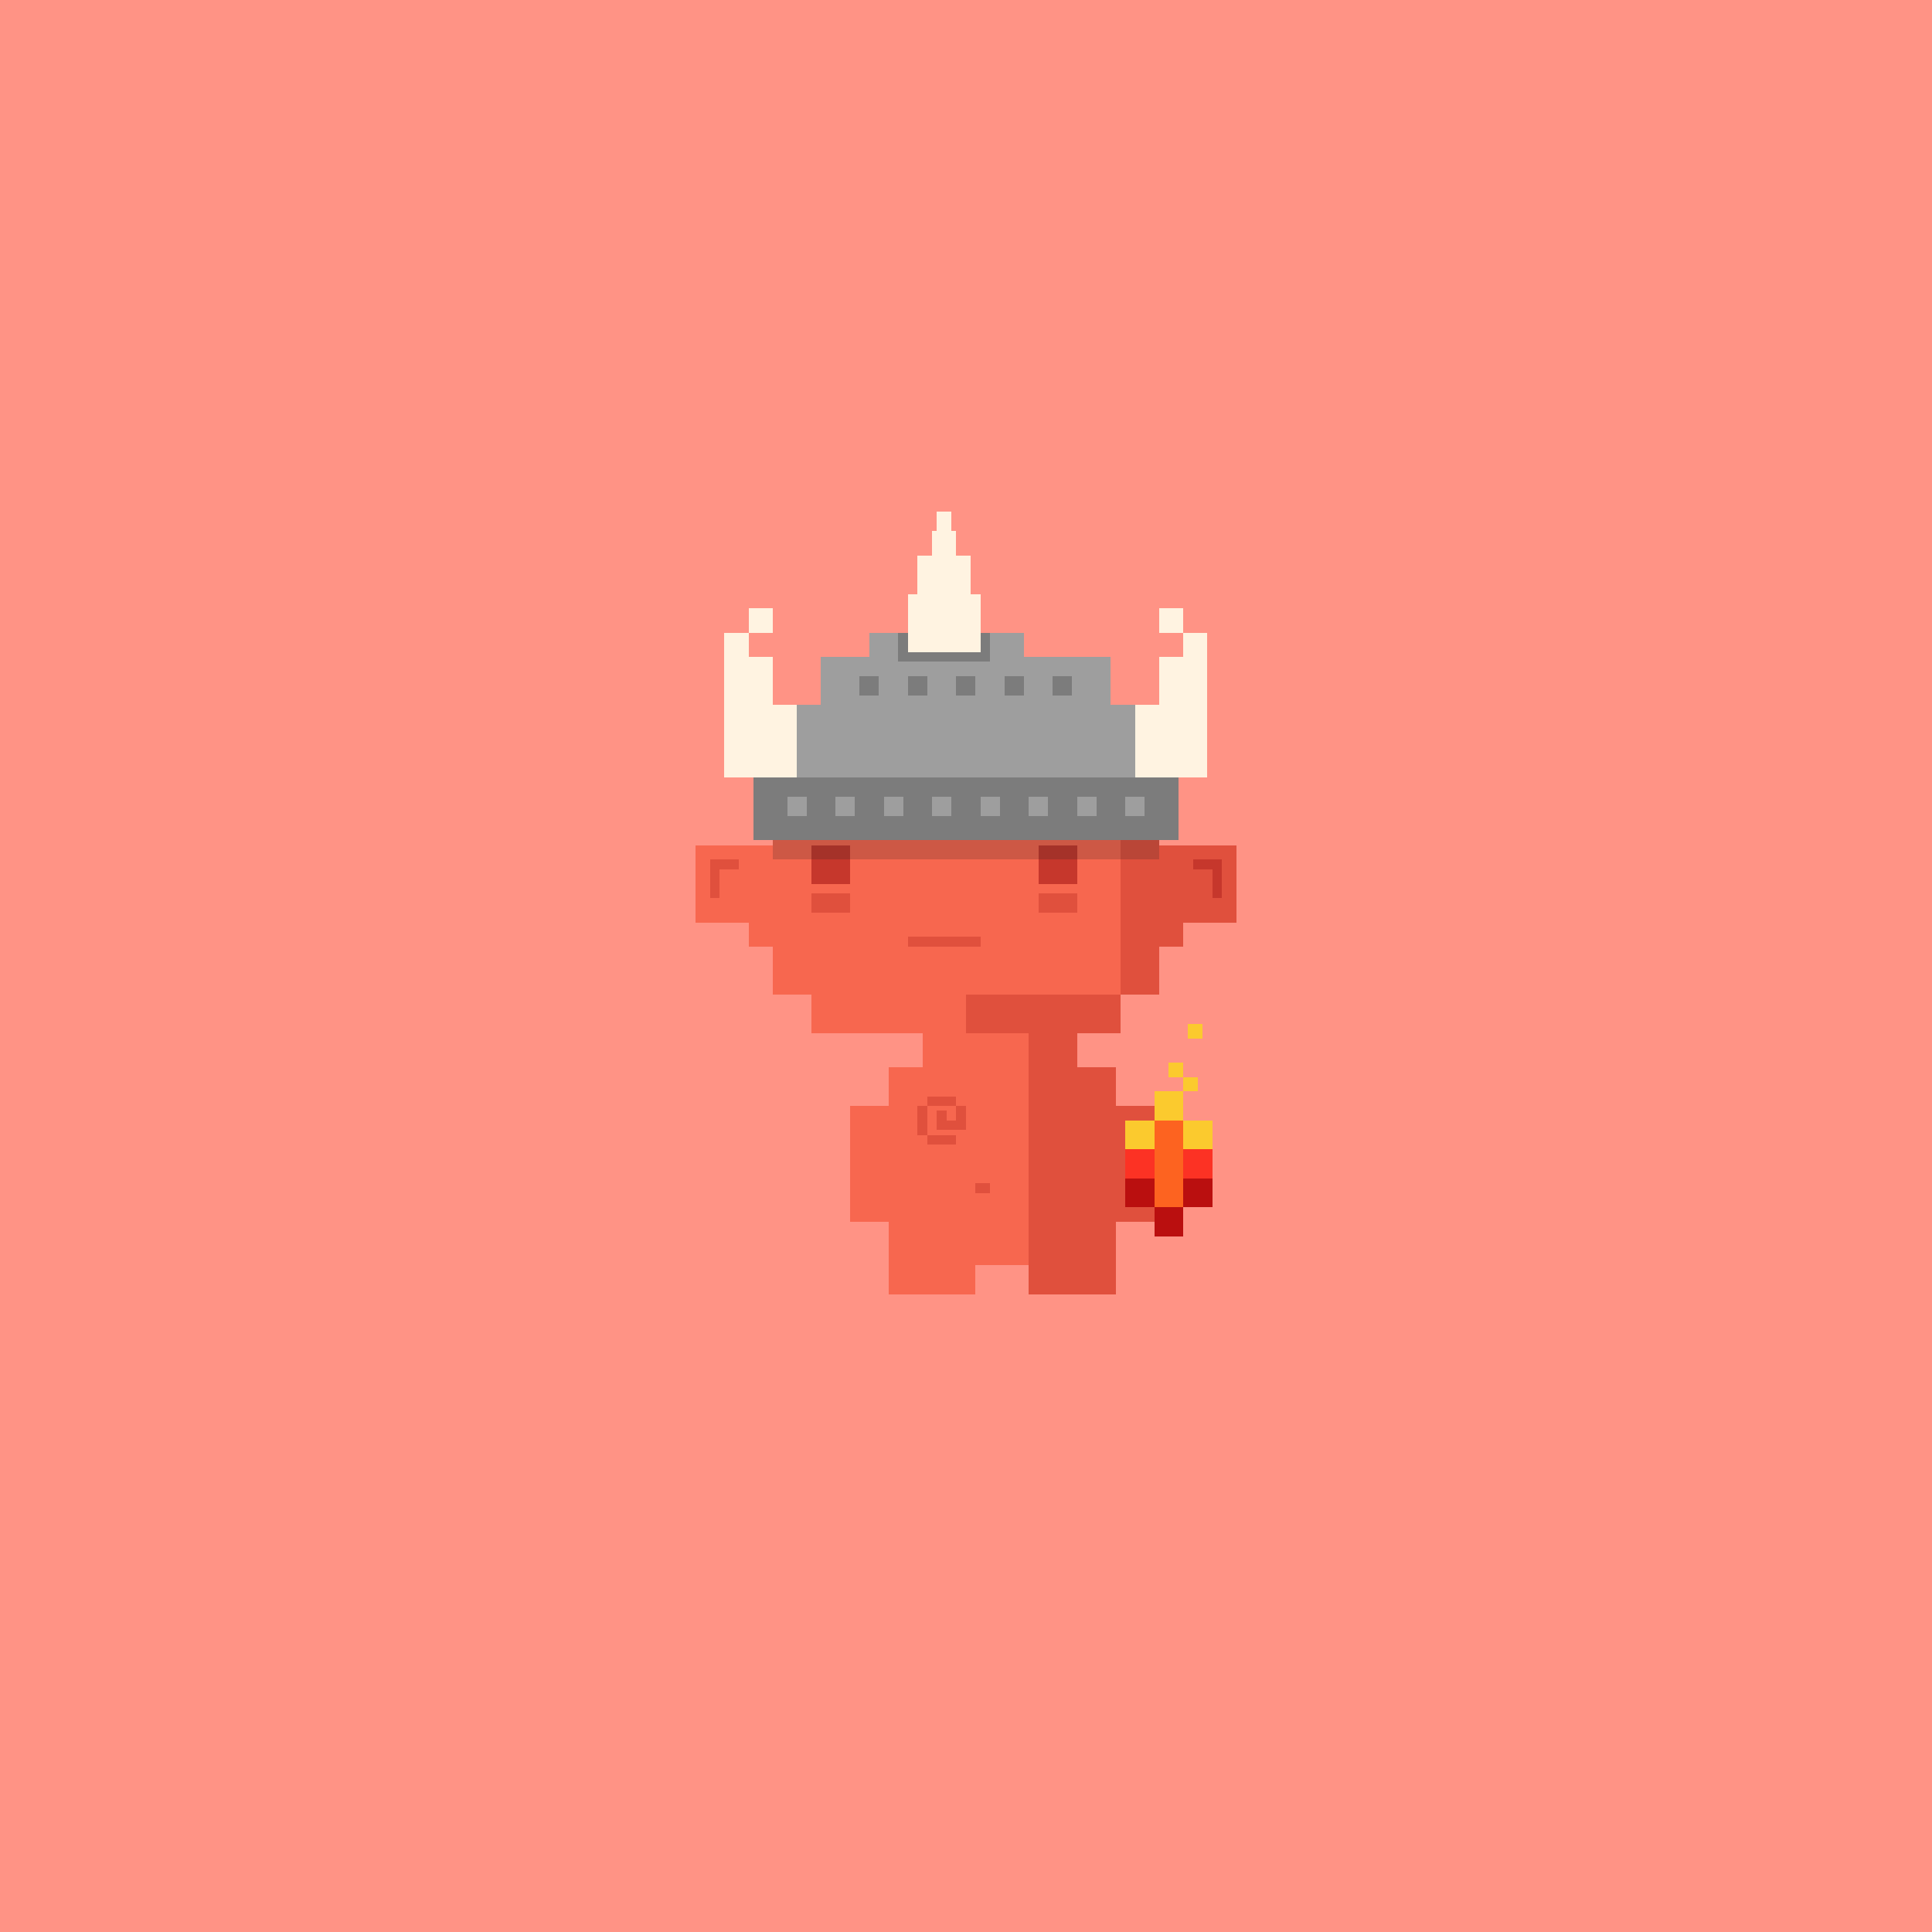 <svg xmlns="http://www.w3.org/2000/svg" viewBox="0 0 400 400">
  <defs>
    <style>.Body__cls-1{fill:#ff9385}.Body__cls-2{fill:#f7674f}.Body__cls-3{fill:#e0503d}.Body__cls-4{fill:#c6372c}</style>
  </defs>
  <g id="Body__Tinder" shape-rendering="crispEdges">
    <path class="Body__cls-1" d="M-2-2H403V402H-2z"/>
    <path class="Body__cls-2" d="M240 206 240 161 235 161 235 156 230 156 230 151 170 151 170 156 165 156 165 161 160 161 160 175 144 175 144 191 155 191 155 196 160 196 160 206 168 206 168 214 191 214 191 221 184 221 184 229 176 229 176 245 176 253 184 253 184 262 184 268 202 268 202 262 213 262 213 214 200 214 200 206 240 206z"/>
    <path class="Body__cls-3" d="M200 214 213 214 213 262 213 268 231 268 231 262 231 253 239 253 239 245 239 229 231 229 231 221 223 221 223 214 232 214 232 206 200 206 200 214zM225 151H230V156H225zM240 175 240 161 235 161 235 156 230 156 230 161 232 161 232 206 240 206 240 196 245 196 245 191 256 191 256 175 240 175z"/>
    <path id="Body__Left_Eye" data-name="Left Eye" class="Body__cls-4" d="M168 175H176V183H168z"/>
    <path id="Body__Right_Eye" data-name="Right Eye" class="Body__cls-4" d="M215 175H223V183H215z"/>
    <path id="Body__Mouth" class="Body__cls-3" d="M188 194H203V196H188z"/>
    <path id="Body__Left_Cheek" data-name="Left Cheek" class="Body__cls-3" d="M168 185H176V189H168z"/>
    <path id="Body__Right_Cheek" data-name="Right Cheek" class="Body__cls-3" d="M215 185H223V189H215z"/>
    <path class="Body__cls-3" d="M202 245H205V247H202z"/>
    <path class="Body__cls-4" d="M251 178 247 178 247 180 251 180 251 186 253 186 253 180 253 178 251 178z"/>
    <path class="Body__cls-3" d="M149 178 153 178 153 180 149 180 149 186 147 186 147 180 147 178 149 178zM192 235H198V237H192zM192 227H198V229H192zM198 229 198 232 196 232 196 230 194 230 194 232 194 234 196 234 198 234 200 234 200 229 198 229zM190 229H192V235H190z"/>
  </g>
  <defs>
    <style>.Helmet__cls-1{fill:#7c7c7c}.Helmet__cls-2{fill:#fff3e1}.Helmet__cls-3{fill:#231f20;opacity:0.2}.Helmet__cls-4{fill:#9e9e9e}</style>
  </defs>
  <g id="Helmet__Auxiliary_Calvary" data-name="Auxiliary Calvary" shape-rendering="crispEdges">
    <path class="Helmet__cls-1" d="M156 161H244V173H156z"/>
    <path class="Helmet__cls-2" d="M245 131 245 136 240 136 240 146 235 146 235 161 250 161 250 146 250 136 250 131 245 131zM240 126H245V131H240zM160 146 160 136 155 136 155 131 150 131 150 136 150 146 150 161 165 161 165 146 160 146zM155 126H160V131H155z"/>
    <path class="Helmet__cls-1" d="M156 161H244V174H156z"/>
    <path class="Helmet__cls-3" d="M160 174H240V178H160z"/>
    <path class="Helmet__cls-4" d="M163 165H167V169H163zM173 165H177V169H173zM183 165H187V169H183zM203 165H207V169H203zM193 165H197V169H193zM213 165H217V169H213zM223 165H227V169H223zM233 165H237V169H233zM230 146 230 136 212 136 212 131 180 131 180 136 170 136 170 146 165 146 165 161 235 161 235 146 230 146z"/>
    <path class="Helmet__cls-2" d="M201 123 201 115 198 115 198 110 197 110 197 106 194 106 194 110 193 110 193 115 190 115 190 123 188 123 188 135 203 135 203 123 201 123z"/>
    <path class="Helmet__cls-1" d="M188 135H203V137H188zM186 131H188V137H186zM203 131H205V137H203zM178 140H182V144H178zM188 140H192V144H188zM198 140H202V144H198zM208 140H212V144H208zM218 140H222V144H218z"/>
  </g>
  <defs>
    <style>.Accessory__cls-1{fill:#fc3224}.Accessory__cls-2{fill:#fbca2e}.Accessory__cls-3{fill:#ba0f0f}.Accessory__cls-4{fill:#fd6320}</style>
  </defs>
  <g id="Accessory__Fireball" shape-rendering="crispEdges">
    <path class="Accessory__cls-1" d="M233 238H239V244H233z"/>
    <path class="Accessory__cls-2" d="M245 232H251V238H245zM239 226H245V232H239zM233 232H239V238H233zM245 223H248V226H245zM242 220H245V223H242zM246 212H249V215H246z"/>
    <path class="Accessory__cls-1" d="M245 238H251V244H245z"/>
    <path class="Accessory__cls-3" d="M233 244H239V250H233zM245 244H251V250H245z"/>
    <path class="Accessory__cls-4" d="M239 232 239 238 239 244 239 250 245 250 245 244 245 238 245 232 239 232z"/>
    <path class="Accessory__cls-3" d="M239 250H245V256H239z"/>
  </g>
</svg>